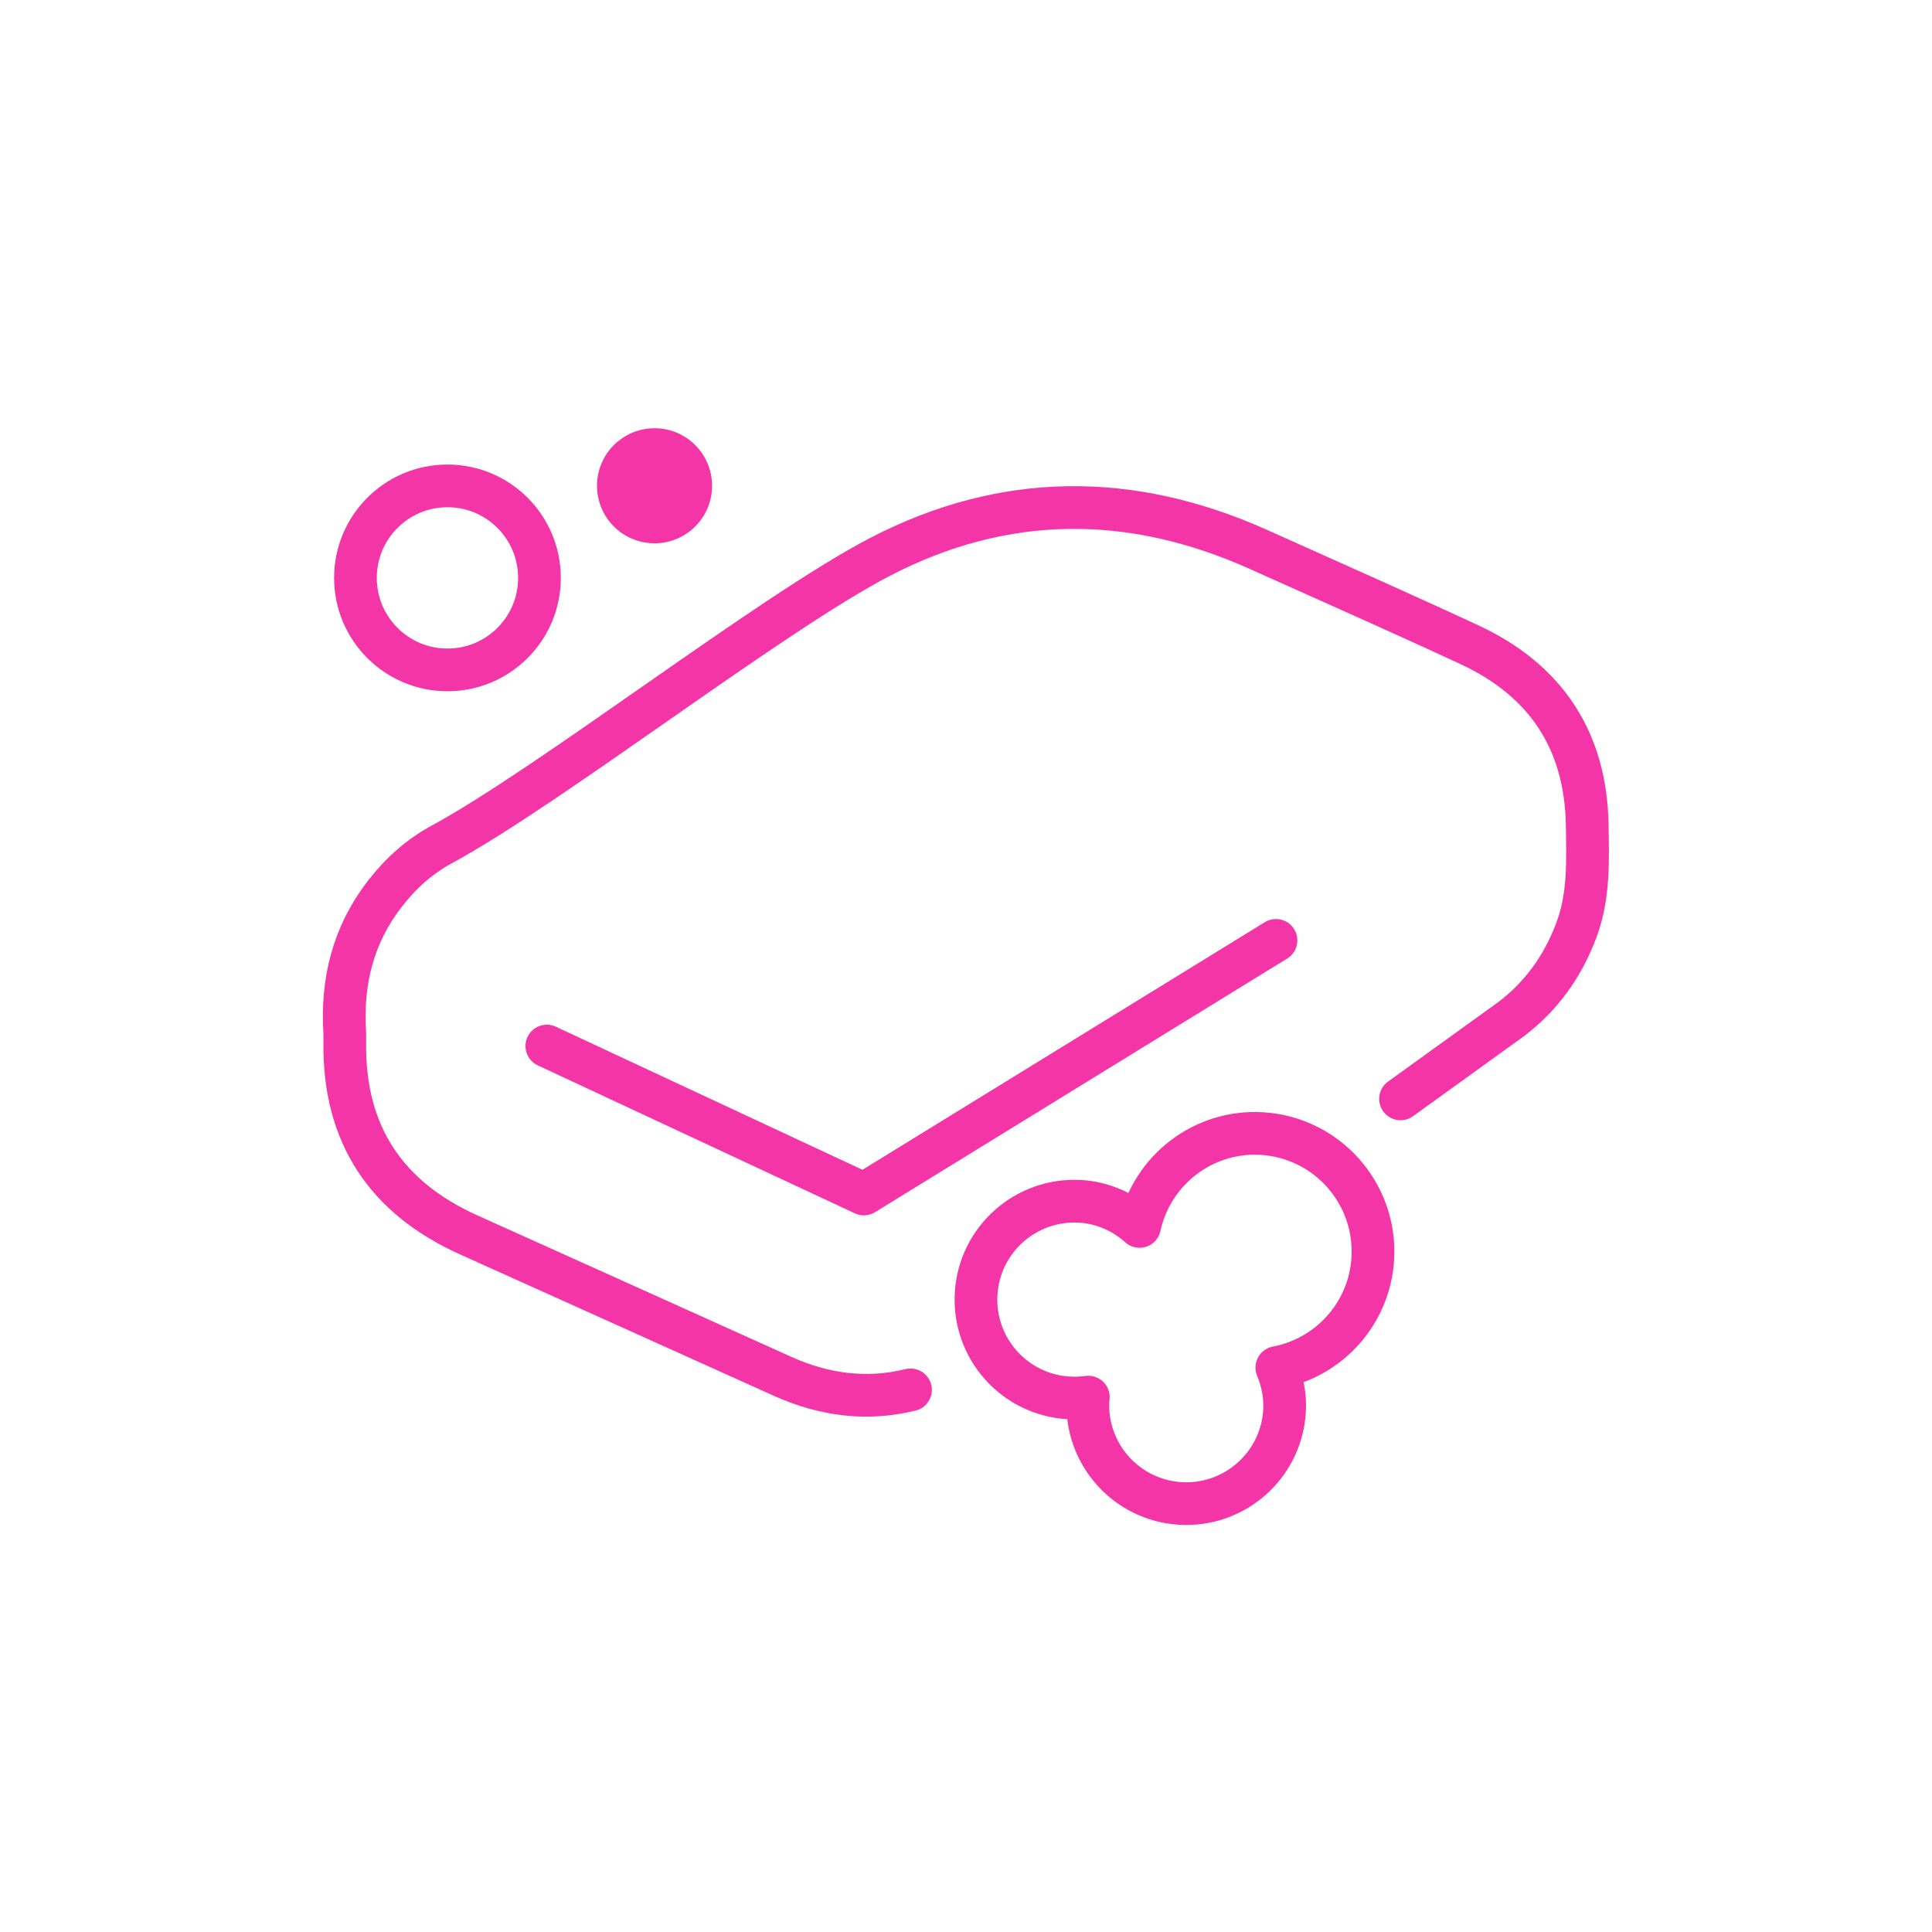 <svg version="1.1" id="Laag_1" xmlns="http://www.w3.org/2000/svg" xmlns:xlink="http://www.w3.org/1999/xlink" x="0px" y="0px" viewBox="0 0 181 181" style="enable-background:new 0 0 181 181;" xml:space="preserve">
<style type="text/css">
	.st0{fill:none;stroke:#0052CE;stroke-width:4;stroke-linecap:round;stroke-linejoin:round;stroke-miterlimit:10;}
	.st1{fill:#0052CE;}
	.st2{fill:none;stroke:#F435A8;stroke-width:4;stroke-linecap:round;stroke-linejoin:round;stroke-miterlimit:10;}
	.st3{fill:#F435A8;}
	.st4{fill:none;stroke:#E62336;stroke-width:4;stroke-linecap:round;stroke-linejoin:round;stroke-miterlimit:10;}
	.st5{fill:#E62336;}
	.st6{fill:none;stroke:#520092;stroke-width:4;stroke-linecap:round;stroke-linejoin:round;stroke-miterlimit:10;}
	.st7{fill:#520092;}
</style>
<path class="st2" d="M85.3,130.21c-3.95,0.97-7.95,0.55-11.99-1.27c-9.79-4.41-19.57-8.83-29.36-13.23
	c-7.8-3.5-11.76-9.46-11.65-18.06c0-0.29,0-0.58,0-0.87c-0.31-4.8,0.77-9.2,3.76-13.05c1.46-1.89,3.21-3.47,5.31-4.61
	c10.2-5.53,30.75-21.57,41.04-26.93c11.65-6.06,23.56-6.07,35.5-0.71c6.59,2.96,13.2,5.88,19.75,8.92
	c7.17,3.33,10.92,8.99,11.04,16.94c0.05,3.26,0.18,6.54-0.98,9.7c-1.29,3.5-3.34,6.32-6.18,8.46l-10.33,7.45"></path>
<polyline class="st2" points="51.23,98 80.93,111.86 119.54,88.1"></polyline>
<circle class="st2" cx="41.92" cy="54.14" r="8.62"></circle>
<path class="st2" d="M128.61,117.93c0.37-6.1-4.27-11.35-10.37-11.73c-5.53-0.34-10.34,3.45-11.48,8.7
	c-1.49-1.33-3.4-2.22-5.54-2.35c-5.09-0.31-9.46,3.56-9.77,8.64c-0.31,5.09,3.56,9.46,8.64,9.77c0.64,0.04,1.26,0.01,1.87-0.07
	c-0.01,0.06-0.03,0.12-0.03,0.19c-0.31,5.09,3.56,9.46,8.64,9.77c5.09,0.31,9.46-3.56,9.77-8.64c0.09-1.45-0.2-2.83-0.72-4.09
	C124.48,127.2,128.29,123.1,128.61,117.93z"></path>
<circle class="st3" cx="61.32" cy="45.51" r="5.39"></circle>
</svg>
